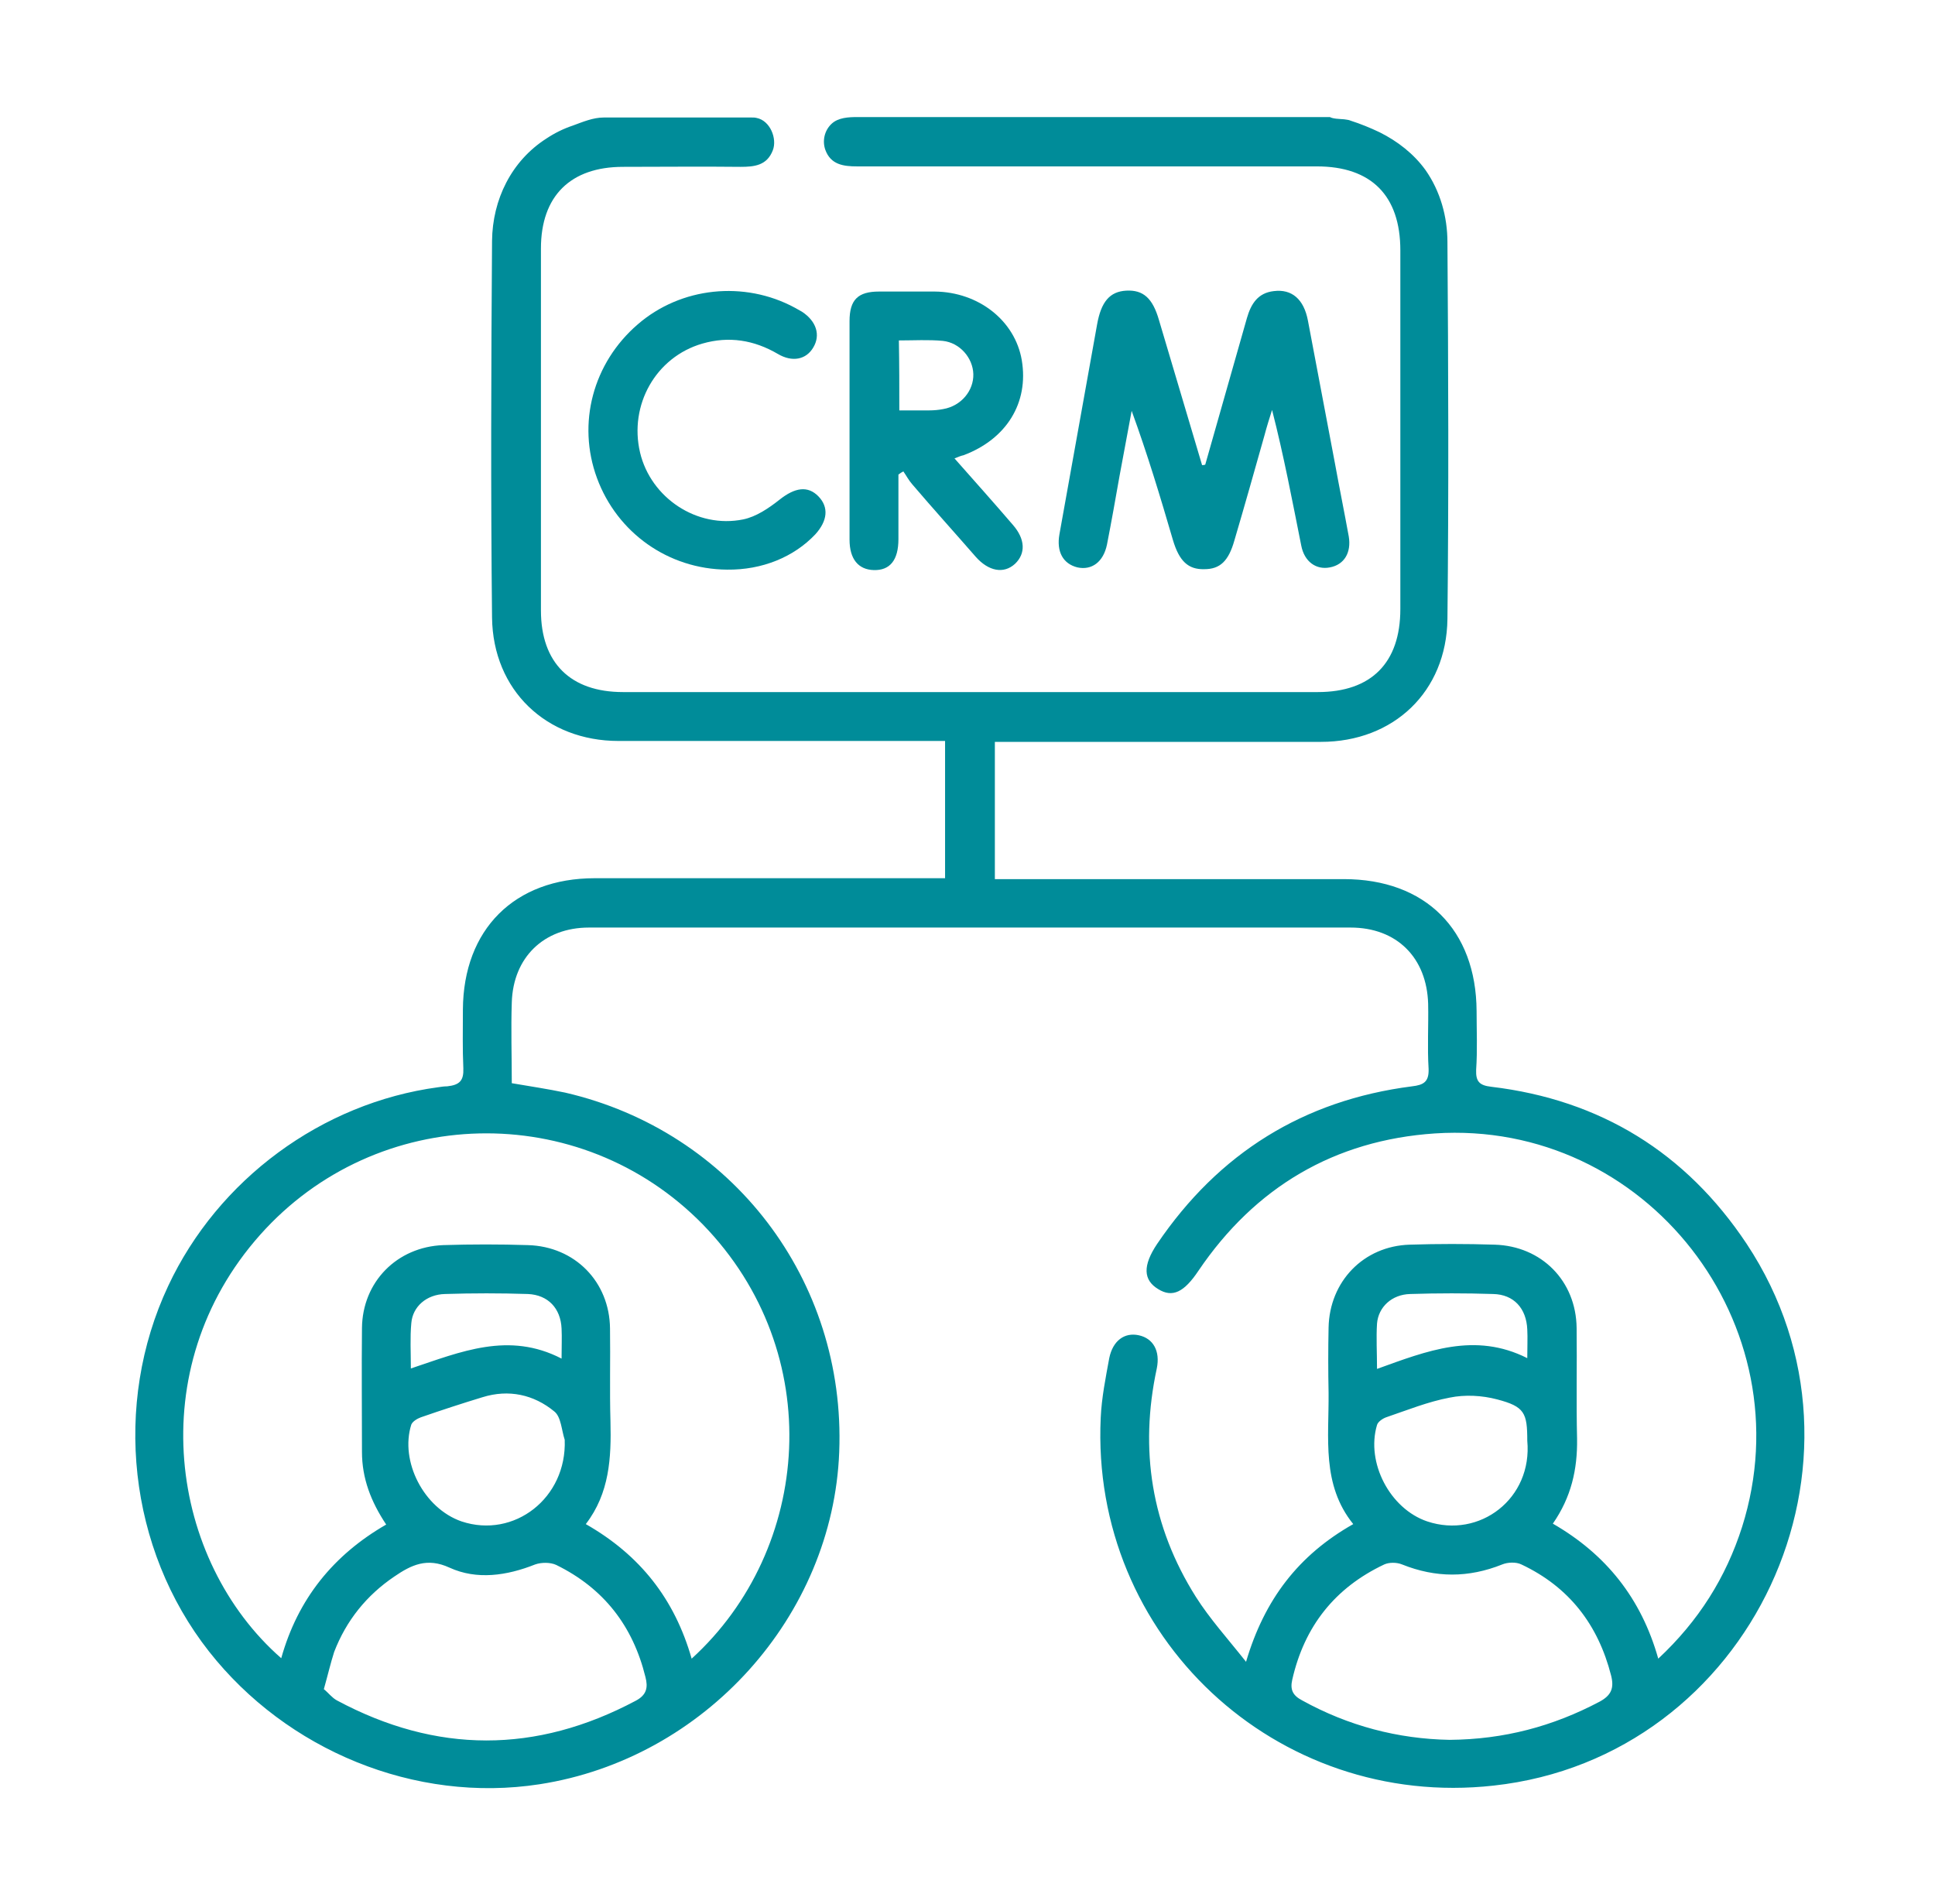 <svg xmlns="http://www.w3.org/2000/svg" xmlns:xlink="http://www.w3.org/1999/xlink" id="Layer_1" x="0px" y="0px" viewBox="0 0 431.4 424.5" style="enable-background:new 0 0 431.4 424.5;" xml:space="preserve"><style type="text/css">	.st0{fill:#008C99;}	.st1{fill:#66C5B9;}	.st2{fill:#03697D;}	.st3{fill:#E87B24;}	.st4{fill:#985223;}</style><g>	<path class="st0" d="M299.7,26.6c0.5,0.1,1,0.1,1.4,0.3c2.2,0.7,4.4,1.6,6.5,2.6c4,2,7.6,4.8,10.2,8.4c3.3,4.7,4.9,10.4,4.9,16.1  c0.2,28,0.3,56,0,84c-0.2,16.2-12,27.4-28.2,27.4c-22.8,0-45.6,0-68.4,0c-1.3,0-2.6,0-4.3,0c0,10.2,0,20.2,0,30.6  c1.4,0,2.9,0,4.3,0c24.5,0,49,0,73.5,0c18.2,0,29.5,11.3,29.6,29.4c0,4.4,0.2,8.7-0.1,13.1c-0.1,2.6,0.7,3.5,3.4,3.8  c24.3,2.9,43.4,14.7,56.9,35c32,48.3,1.1,114.5-56.4,120.8c-48.5,5.4-89.9-33.3-87.6-82c0.2-4.5,1.1-8.9,1.9-13.3  c0.8-3.9,3.4-5.8,6.6-5.1c3.2,0.7,4.8,3.5,4,7.4c-3.9,18.1-1.2,35.2,8.7,50.9c3.1,4.9,7,9.2,11.2,14.5  c4.1-13.9,11.7-23.8,23.9-30.7c-7.1-8.8-5.4-19.2-5.5-29.3c-0.1-4.8-0.1-9.7,0-14.5c0.2-10.3,7.8-18.2,18.1-18.5  c6.3-0.2,12.6-0.2,18.9,0c10.5,0.3,18.2,8.1,18.3,18.6c0.1,8.2-0.1,16.5,0.1,24.7c0.1,6.8-1.3,13-5.4,18.9  c11.8,6.8,19.7,16.6,23.5,30.1c9-8.4,15.1-18.1,18.7-29.4c14.2-45-21.4-90.8-68.5-87.7c-22.4,1.5-40.1,12-52.7,30.6  c-3.2,4.8-5.8,6.1-9,4.1c-3.3-2-3.5-5.2-0.2-10.1c13.7-20.2,32.6-32,56.8-35.1c2.6-0.3,3.8-1,3.7-3.9c-0.3-4.8,0-9.7-0.1-14.5  c-0.3-10.3-7-17-17.3-17c-56.6,0-113.2,0-169.8,0c-10.1,0-16.9,6.7-17.2,16.7c-0.2,5.9,0,11.9,0,18c4.1,0.7,8.1,1.3,11.9,2.1  c37.2,8.6,62.6,41.8,61.1,80.1c-1.4,36.6-30,68.4-66.8,74.1c-27.8,4.3-56.4-7.6-73.7-29.6c-18-22.9-21.5-55.1-9.1-81.5  c11.1-23.7,34.2-40.8,60.2-44.3c0.7-0.1,1.3-0.2,2-0.2c2.8-0.3,3.7-1.3,3.6-4c-0.2-4.4-0.1-8.7-0.1-13.1  c0.1-17.9,11.5-29.3,29.4-29.3c24.6,0,49.2,0,73.8,0c1.4,0,2.8,0,4.3,0c0-10.4,0-20.3,0-30.6c-1.5,0-2.8,0-4.1,0  c-22.9,0-45.8,0-68.7,0c-16.1,0-28-11.3-28.2-27.5c-0.3-28-0.2-56,0-84c0.1-9.2,4.3-17.8,12.1-22.8c1.8-1.2,3.8-2.2,5.9-2.9  c2.2-0.8,4.5-1.8,6.9-1.8c11,0,22,0,33,0c0.4,0,0.7,0,1.1,0.1c3,0.6,4.6,4.6,3.6,7.2c-1.3,3.4-4.1,3.7-7.2,3.7  c-8.7-0.1-17.4,0-26.2,0c-11.7,0-18.3,6.5-18.3,18.2c0,26.9,0,53.8,0,80.7c0,11.7,6.6,18.2,18.3,18.2c51.6,0,103.2,0,154.9,0  c11.9,0,18.4-6.5,18.4-18.5c0-26.7,0-53.3,0-80c0-12.2-6.5-18.7-18.6-18.7c-34.2,0-68.3,0-102.5,0c-3.1,0-5.9-0.4-7.1-3.7  c-0.7-2-0.2-4.3,1.4-5.8c1.5-1.4,3.8-1.5,5.8-1.5c33.5,0,66.9,0,100.4,0c1.6,0,3.3,0,4.9,0C297.2,26.5,298.5,26.5,299.7,26.6z   M154.2,369.8c26.8-24.4,30.3-68.2,2.5-96.8c-27.4-28-72.7-26.9-98.7,2.3c-26.6,29.9-20.1,72.7,4.7,94.4  c3.7-13.2,11.6-23,23.4-29.8c-3.4-5.1-5.4-10.3-5.4-16.2c0-9.2-0.1-18.4,0-27.6c0.1-10.3,7.8-18.1,18.1-18.5  c6.3-0.2,12.6-0.2,18.9,0c10.5,0.3,18.2,8.2,18.3,18.6c0.1,6.9-0.1,13.8,0.1,20.7c0.2,8.1-0.2,16-5.5,22.9  C142.7,346.7,150.4,356.5,154.2,369.8z M72.2,376.6c1,0.8,1.8,1.9,2.9,2.5c22.2,11.9,44.4,11.9,66.6,0.1c2.5-1.3,2.8-3,2.2-5.3  c-2.8-11.4-9.3-19.8-19.9-25c-1.3-0.6-3.3-0.6-4.7-0.1c-6.3,2.5-13,3.5-19.1,0.7c-5-2.3-8.5-0.6-12.3,2  c-6.2,4.2-10.7,9.8-13.4,16.8C73.7,370.8,73.1,373.4,72.2,376.6z M323.2,387.9c12.1-0.1,23-3,33.4-8.5c2.6-1.4,3.3-3,2.6-5.8  c-2.9-11.4-9.4-19.8-20-24.8c-1.2-0.6-3.1-0.5-4.3,0c-7.5,3-14.8,3-22.3,0c-1.2-0.5-2.9-0.5-4,0c-11,5.2-17.8,13.8-20.5,25.7  c-0.5,2.2,0.1,3.5,2.2,4.6C300.6,384.8,311.7,387.7,323.2,387.9z M340.5,321.2c0-6.2-0.6-7.6-6.7-9.2c-3.4-0.9-7.2-1.1-10.6-0.4  c-4.8,0.9-9.5,2.8-14.2,4.4c-0.8,0.3-1.8,1-2,1.7c-2.5,8.4,2.9,18.7,11.2,21.5C329.9,343.1,341.7,334.1,340.5,321.2z M125.9,321  c-0.7-2.1-0.8-5.1-2.3-6.3c-4.6-3.8-10.2-5-16-3.2c-4.6,1.4-9.2,2.9-13.8,4.5c-0.8,0.3-1.8,0.9-2.1,1.6  c-2.6,8.2,2.8,18.7,11.2,21.6C114.6,343.1,126.4,334,125.9,321z M125.2,302.9c0-2.7,0.1-4.7,0-6.7c-0.2-4.5-3-7.5-7.5-7.7  c-6.2-0.2-12.3-0.2-18.5,0c-4.1,0.1-7.2,2.8-7.5,6.5c-0.3,3.2-0.1,6.5-0.1,10.1C102.7,301.4,113.4,296.8,125.2,302.9z M340.5,302.8  c0-2.6,0.1-4.5,0-6.4c-0.2-4.7-3-7.8-7.6-7.9c-6.2-0.2-12.3-0.2-18.5,0c-4.1,0.1-7.1,2.9-7.4,6.6c-0.2,3.2,0,6.4,0,10.1  C318.1,301.2,328.8,296.9,340.5,302.8z"></path>	<path class="st0" d="M268.7,103.6c3.1-10.9,6.2-21.8,9.3-32.7c0.9-3.1,2.4-5.6,6-6c4-0.5,6.7,1.8,7.6,6.6c2,10.6,4,21.2,6,31.7  c1,5.5,2.1,10.9,3.1,16.4c0.6,3.6-1,6.3-4.2,6.9c-3,0.6-5.7-1.2-6.4-4.9c-2-10-3.9-20.1-6.5-30.2c-0.6,1.9-1.2,3.8-1.7,5.7  c-2.2,7.8-4.4,15.6-6.7,23.4c-1.3,4.6-3.2,6.4-6.7,6.4c-3.6,0.1-5.6-1.8-7-6.5c-2.8-9.6-5.7-19.2-9.2-28.8  c-0.9,4.8-1.8,9.6-2.7,14.5c-0.9,5.1-1.8,10.2-2.8,15.3c-0.8,3.9-3.4,5.8-6.6,5.1c-3.2-0.8-4.7-3.5-4-7.4  c2.8-15.6,5.6-31.2,8.4-46.8c0.9-5,2.8-7.3,6.5-7.5c3.8-0.2,5.9,1.7,7.3,6.6c3.2,10.8,6.4,21.5,9.6,32.3  C268.2,103.7,268.4,103.7,268.7,103.6z"></path>	<path class="st0" d="M212.8,102.2c4.5,5.1,8.8,9.9,13,14.8c2.8,3.2,2.9,6.4,0.5,8.7c-2.5,2.3-5.9,1.7-8.8-1.6  c-4.7-5.4-9.5-10.7-14.1-16.1c-0.8-0.9-1.3-1.9-2-2.9c-0.4,0.2-0.7,0.4-1.1,0.7c0,4.8,0,9.6,0,14.4c0,4.7-1.9,7-5.5,6.9  c-3.4-0.1-5.4-2.4-5.4-6.8c0-16.2,0-32.5,0-48.7c0-4.8,1.9-6.6,6.6-6.6c4.1,0,8.2,0,12.4,0c9.8,0.1,17.9,6.5,19.4,15.3  c1.6,9.5-3.4,17.6-13,21.2C214.3,101.6,213.8,101.8,212.8,102.2z M200.5,91.5c2.5,0,4.6,0,6.6,0c1.1,0,2.2-0.1,3.2-0.3  c4-0.7,6.8-4.1,6.7-7.8c-0.1-3.6-3-7-6.8-7.4c-3.2-0.3-6.4-0.1-9.8-0.1C200.5,81.2,200.5,86.1,200.5,91.5z"></path>	<path class="st0" d="M162.1,127c-13.1-0.1-24.5-8.2-29-20.4c-4.5-12.2-0.9-25.7,9.1-34.3c9.6-8.3,23.7-9.8,35-3.7  c0.5,0.3,1.1,0.6,1.6,0.9c3.2,2.1,4.2,5.2,2.5,8c-1.6,2.7-4.7,3.3-7.9,1.4c-5.3-3.1-10.9-4-16.8-2.3c-10.4,3-16.4,13.7-13.9,24.3  c2.4,10.1,12.7,17,23,14.9c2.9-0.6,5.7-2.5,8.1-4.4c3.4-2.7,6.3-3.2,8.7-0.7c2.3,2.4,2,5.4-0.7,8.4  C177,124.2,169.9,127.1,162.1,127z"></path></g></svg>